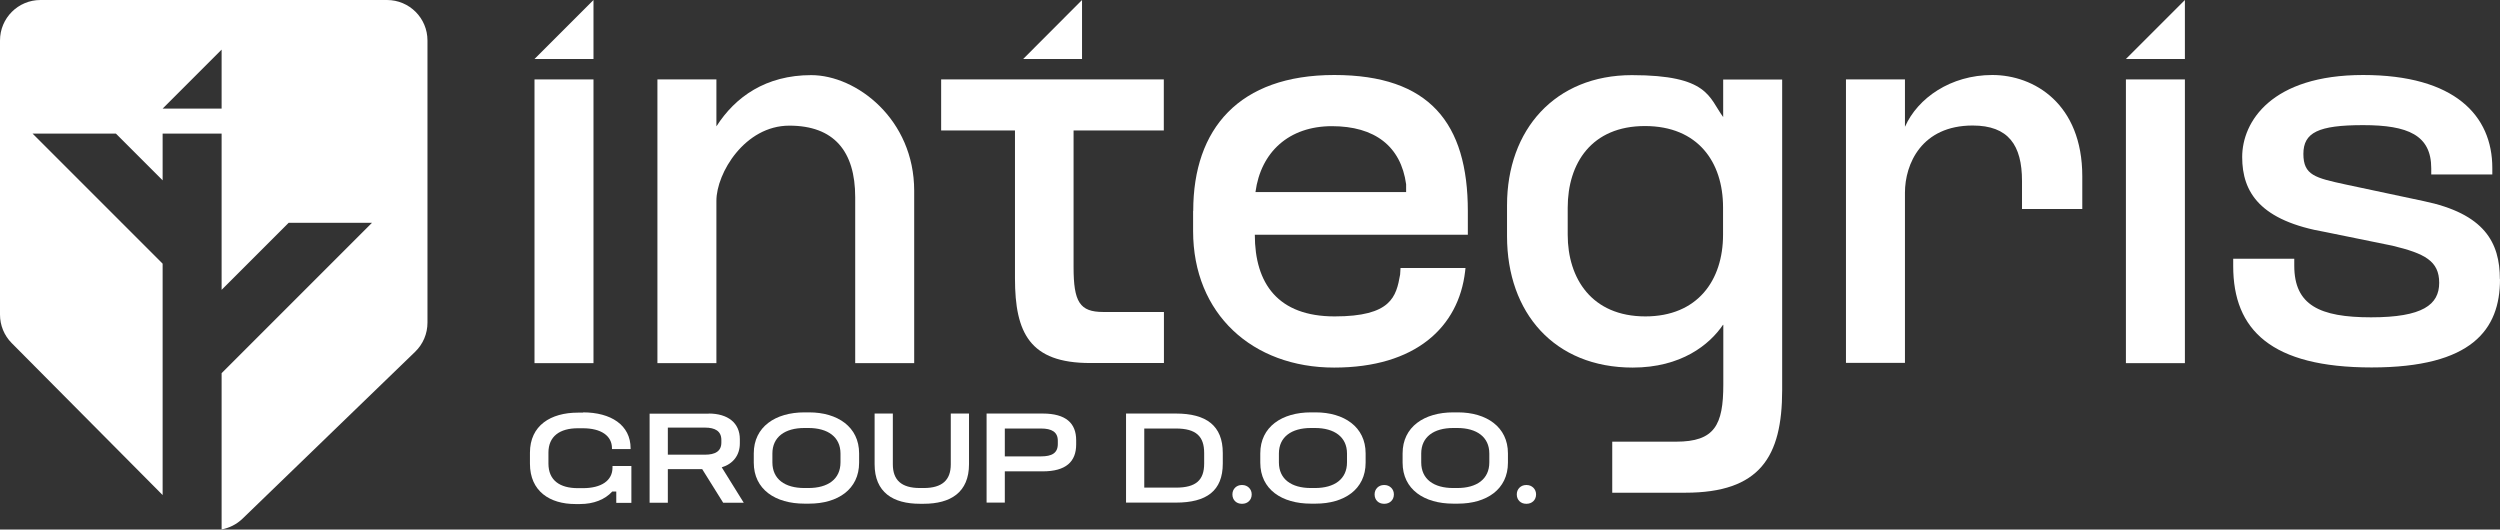 <?xml version="1.0" encoding="UTF-8"?>
<svg id="Layer_1" xmlns="http://www.w3.org/2000/svg" version="1.1" viewBox="0 0 1920 406.7">
  <rect x="0" y="0" width="1920" height="406.7" fill="#333333" stroke="none"/>
  <!-- Generator: Adobe Illustrator 29.1.0, SVG Export Plug-In . SVG Version: 2.1.0 Build 142)  -->
  <defs>
    <style>
      .st0 {
        fill: #fff;
      }
    </style>
  </defs>
  <g>
    <path class="st0" d="M447.8,316.7c21.3,0,36.5,9.7,36.5,27.6v.6h-14.3v-.6c0-9.6-8.3-15.4-22.4-15.4h-3.8c-13.9,0-22.6,6.2-22.6,18.7v8.4c0,12.9,8.7,18.9,22.6,18.9h3.9c14,0,22.7-5.7,22.7-15.8v-1.2h14.5v28.3h-11.6v-8.7h-3.1c-5.6,6.2-14.4,9.6-24.6,9.6h-3.8c-19.5,0-34.8-9.8-34.8-31v-8.4c0-21,16-30.8,36.9-30.8h3.9Z"/>
    <path class="st0" d="M544.3,317.6c14.7,0,23.9,7.2,23.9,19.7v3.2c0,9.2-5.3,15.8-13.9,18.4l16.9,27.2h-15.8l-16.1-25.8h-26.4v25.8h-14v-68.4h45.4ZM512.9,349.2h28.5c7.8,0,12.6-2.6,12.6-9.3v-2c0-6.8-4.8-9.5-12.6-9.5h-28.5v20.8Z"/>
    <path class="st0" d="M621.4,316.7c21.8,0,38.4,11.1,38.4,31.5v7.1c0,20.6-16.5,31.5-38.4,31.5h-3.6c-22.3,0-38.9-10.9-38.9-31.5v-7.1c0-20.4,16.6-31.5,38.9-31.5h3.6ZM593.2,348.3v6.8c0,12.9,9.6,19.7,24.6,19.7h3.1c14.9,0,24.6-6.8,24.6-19.7v-6.8c0-12.7-9.7-19.6-24.6-19.6h-3.1c-15,0-24.6,6.9-24.6,19.6Z"/>
    <path class="st0" d="M685.7,317.6v39c0,12,6.5,18.2,20.8,18.2h2.9c14.2,0,20.8-6.1,20.8-18.2v-39h14v38.9c0,21.7-14.2,30.4-34.8,30.4h-2.9c-20.6,0-34.8-8.7-34.8-30.4v-38.9h14Z"/>
    <path class="st0" d="M800.8,317.6c17.9,0,25.7,7.5,25.7,20.5v3.2c0,13.3-7.9,20.7-25.7,20.7h-29.1v24h-14v-68.4h43.1ZM771.7,350.5h27.8c8.3,0,12.9-2.5,12.9-9.5v-2.5c0-6.7-4.6-9.4-12.9-9.4h-27.8v21.3Z"/>
    <path class="st0" d="M903.1,317.6c23.2,0,36,9.2,36,30.3v8.1c0,21-12.5,30-36,30h-38.3v-68.4h38.3ZM878.8,374.5h24.3c15.5,0,21.7-5.8,21.7-18.5v-8.1c0-12.7-6.1-18.8-21.7-18.8h-24.3v45.3Z"/>
    <path class="st0" d="M954.1,386.9h-.5c-4,0-7.1-2.9-7.1-7.1v-.2c0-4.1,3.2-7.1,7.1-7.1h.5c4,0,7.2,3.1,7.2,7.1v.2c0,4.3-3.3,7.1-7.2,7.1Z"/>
    <path class="st0" d="M1010.4,316.7c21.8,0,38.4,11.1,38.4,31.5v7.1c0,20.6-16.5,31.5-38.4,31.5h-3.6c-22.3,0-38.9-10.9-38.9-31.5v-7.1c0-20.4,16.6-31.5,38.9-31.5h3.6ZM982.2,348.3v6.8c0,12.9,9.6,19.7,24.6,19.7h3.1c14.9,0,24.6-6.8,24.6-19.7v-6.8c0-12.7-9.7-19.6-24.6-19.6h-3.1c-15,0-24.6,6.9-24.6,19.6Z"/>
    <path class="st0" d="M1063.3,386.9h-.5c-4,0-7.1-2.9-7.1-7.1v-.2c0-4.1,3.2-7.1,7.1-7.1h.5c4,0,7.2,3.1,7.2,7.1v.2c0,4.3-3.3,7.1-7.2,7.1Z"/>
    <path class="st0" d="M1119.7,316.7c21.8,0,38.4,11.1,38.4,31.5v7.1c0,20.6-16.5,31.5-38.4,31.5h-3.6c-22.3,0-38.9-10.9-38.9-31.5v-7.1c0-20.4,16.6-31.5,38.9-31.5h3.6ZM1091.5,348.3v6.8c0,12.9,9.6,19.7,24.6,19.7h3.1c14.9,0,24.6-6.8,24.6-19.7v-6.8c0-12.7-9.7-19.6-24.6-19.6h-3.1c-15,0-24.6,6.9-24.6,19.6Z"/>
    <path class="st0" d="M1172.5,386.9h-.5c-4,0-7.1-2.9-7.1-7.1v-.2c0-4.1,3.2-7.1,7.1-7.1h.5c4,0,7.2,3.1,7.2,7.1v.2c0,4.3-3.3,7.1-7.2,7.1Z"/>
  </g>
  <g>
    <rect class="st0" x="410.5" y="61" width="45.3" height="217.9"/>
    <path class="st0" d="M550.3,96.9c14.4-22.5,37.9-39.2,72.7-39.2s79.1,33.9,79.1,88.8v132.4h-45.3v-127.4c0-35.5-16.4-55-50.6-55s-56,36.5-56,57.7v124.7h-45.3V61h45.3v35.9Z"/>
    <path class="st0" d="M893.9,100.2h-69.4v104.9c0,26.8,4.7,34.5,22.8,34.5h46.6v39.2h-56.7c-46.3,0-57.7-23.1-57.7-65v-113.6h-56.7v-39.2h171v39.2Z"/>
    <path class="st0" d="M916.4,161.9c0-63,35.2-104.3,108.3-104.3s102.6,36.9,102.6,104.6v18.1h-163.6c0,37.5,17.8,62.7,61.3,62.7s47.3-15.1,50.3-32.2l.3-5h49.9l-.3,2.7c-5,42.6-37.9,73.8-100.6,73.8s-108.3-41.2-108.3-104.9v-15.4ZM1079.9,147.5v-6c-4-29.2-24.1-44.6-57-44.6s-54.6,19.8-58.7,50.6h115.7Z"/>
    <path class="st0" d="M1323.3,249.4c-10.4,15.4-32.2,32.9-69.4,32.9-60,0-96.5-41.9-96.5-100.9v-23.8c0-58,36.9-99.9,95.9-99.9s59,17.1,70.1,32.2v-28.8h45.3v238.5c0,51.3-17.1,78.8-74.4,78.8h-56.1v-39.2h49.1c29.5,0,36.2-12.7,36.2-43.9v-45.7ZM1263.6,243c40.2,0,59.7-27.8,59.7-62.7v-21.1c0-34.5-19.1-62.4-60-62.4s-59.3,28.5-59.3,62.7v20.8c0,33.5,18.4,62.7,59.7,62.7Z"/>
    <path class="st0" d="M1463.1,97.2c9.7-21.8,34.9-39.6,67-39.6s69.1,22.1,69.1,77.8v25.1h-46.3v-21.5c0-27.5-10.4-42.6-37.9-42.6-39.2,0-52,29.5-52,51.6v130.7h-45.3V61h45.3v36.2Z"/>
    <rect class="st0" x="1632.7" y="61" width="45.3" height="217.9"/>
    <path class="st0" d="M1920,214.5c0,38.6-21.5,67.7-98.6,67.7s-106.3-28.8-106.3-77.8v-5.7h46.9v5.4c0,30.2,19.4,39.6,59,39.6s52.3-9.7,52.3-26.5-11.1-22.5-35.9-28.5l-51-10.4c-50.6-8.7-64.4-30.5-64.4-57.7s22.5-63,92.9-63,99.2,31.2,99.2,71.4v5h-46.9v-4.7c0-25.5-17.8-33.2-52.3-33.2s-45.9,5.7-45.9,22.1,9.1,18.4,32.5,23.5l59.7,12.7c46.9,9.7,58.7,31.8,58.7,60Z"/>
    <polygon class="st0" points="455.8 45.3 410.5 45.3 455.8 0 455.8 45.3"/>
    <polygon class="st0" points="831 45.3 785.8 45.3 831 0 831 45.3"/>
    <polygon class="st0" points="1678 45.3 1632.7 45.3 1678 0 1678 45.3"/>
    <path class="st0" d="M297.3,0H31.1C13.9,0,0,13.9,0,31.1v210.5c0,8.2,3.2,16.1,9,21.9l115.9,116.7v-177.7L25,102.6h64l35.9,35.9v-35.9h45.3v120l51.5-51.5h64l-115.5,115.5v120c5.8-1.1,11.4-3.8,16-8.2l132.6-128.2c6.1-5.9,9.5-13.9,9.5-22.4V31.1c0-17.2-13.9-31.1-31.1-31.1ZM170.2,83.4h-45.3l45.3-45.3v45.3Z"/>
  </g>
</svg>